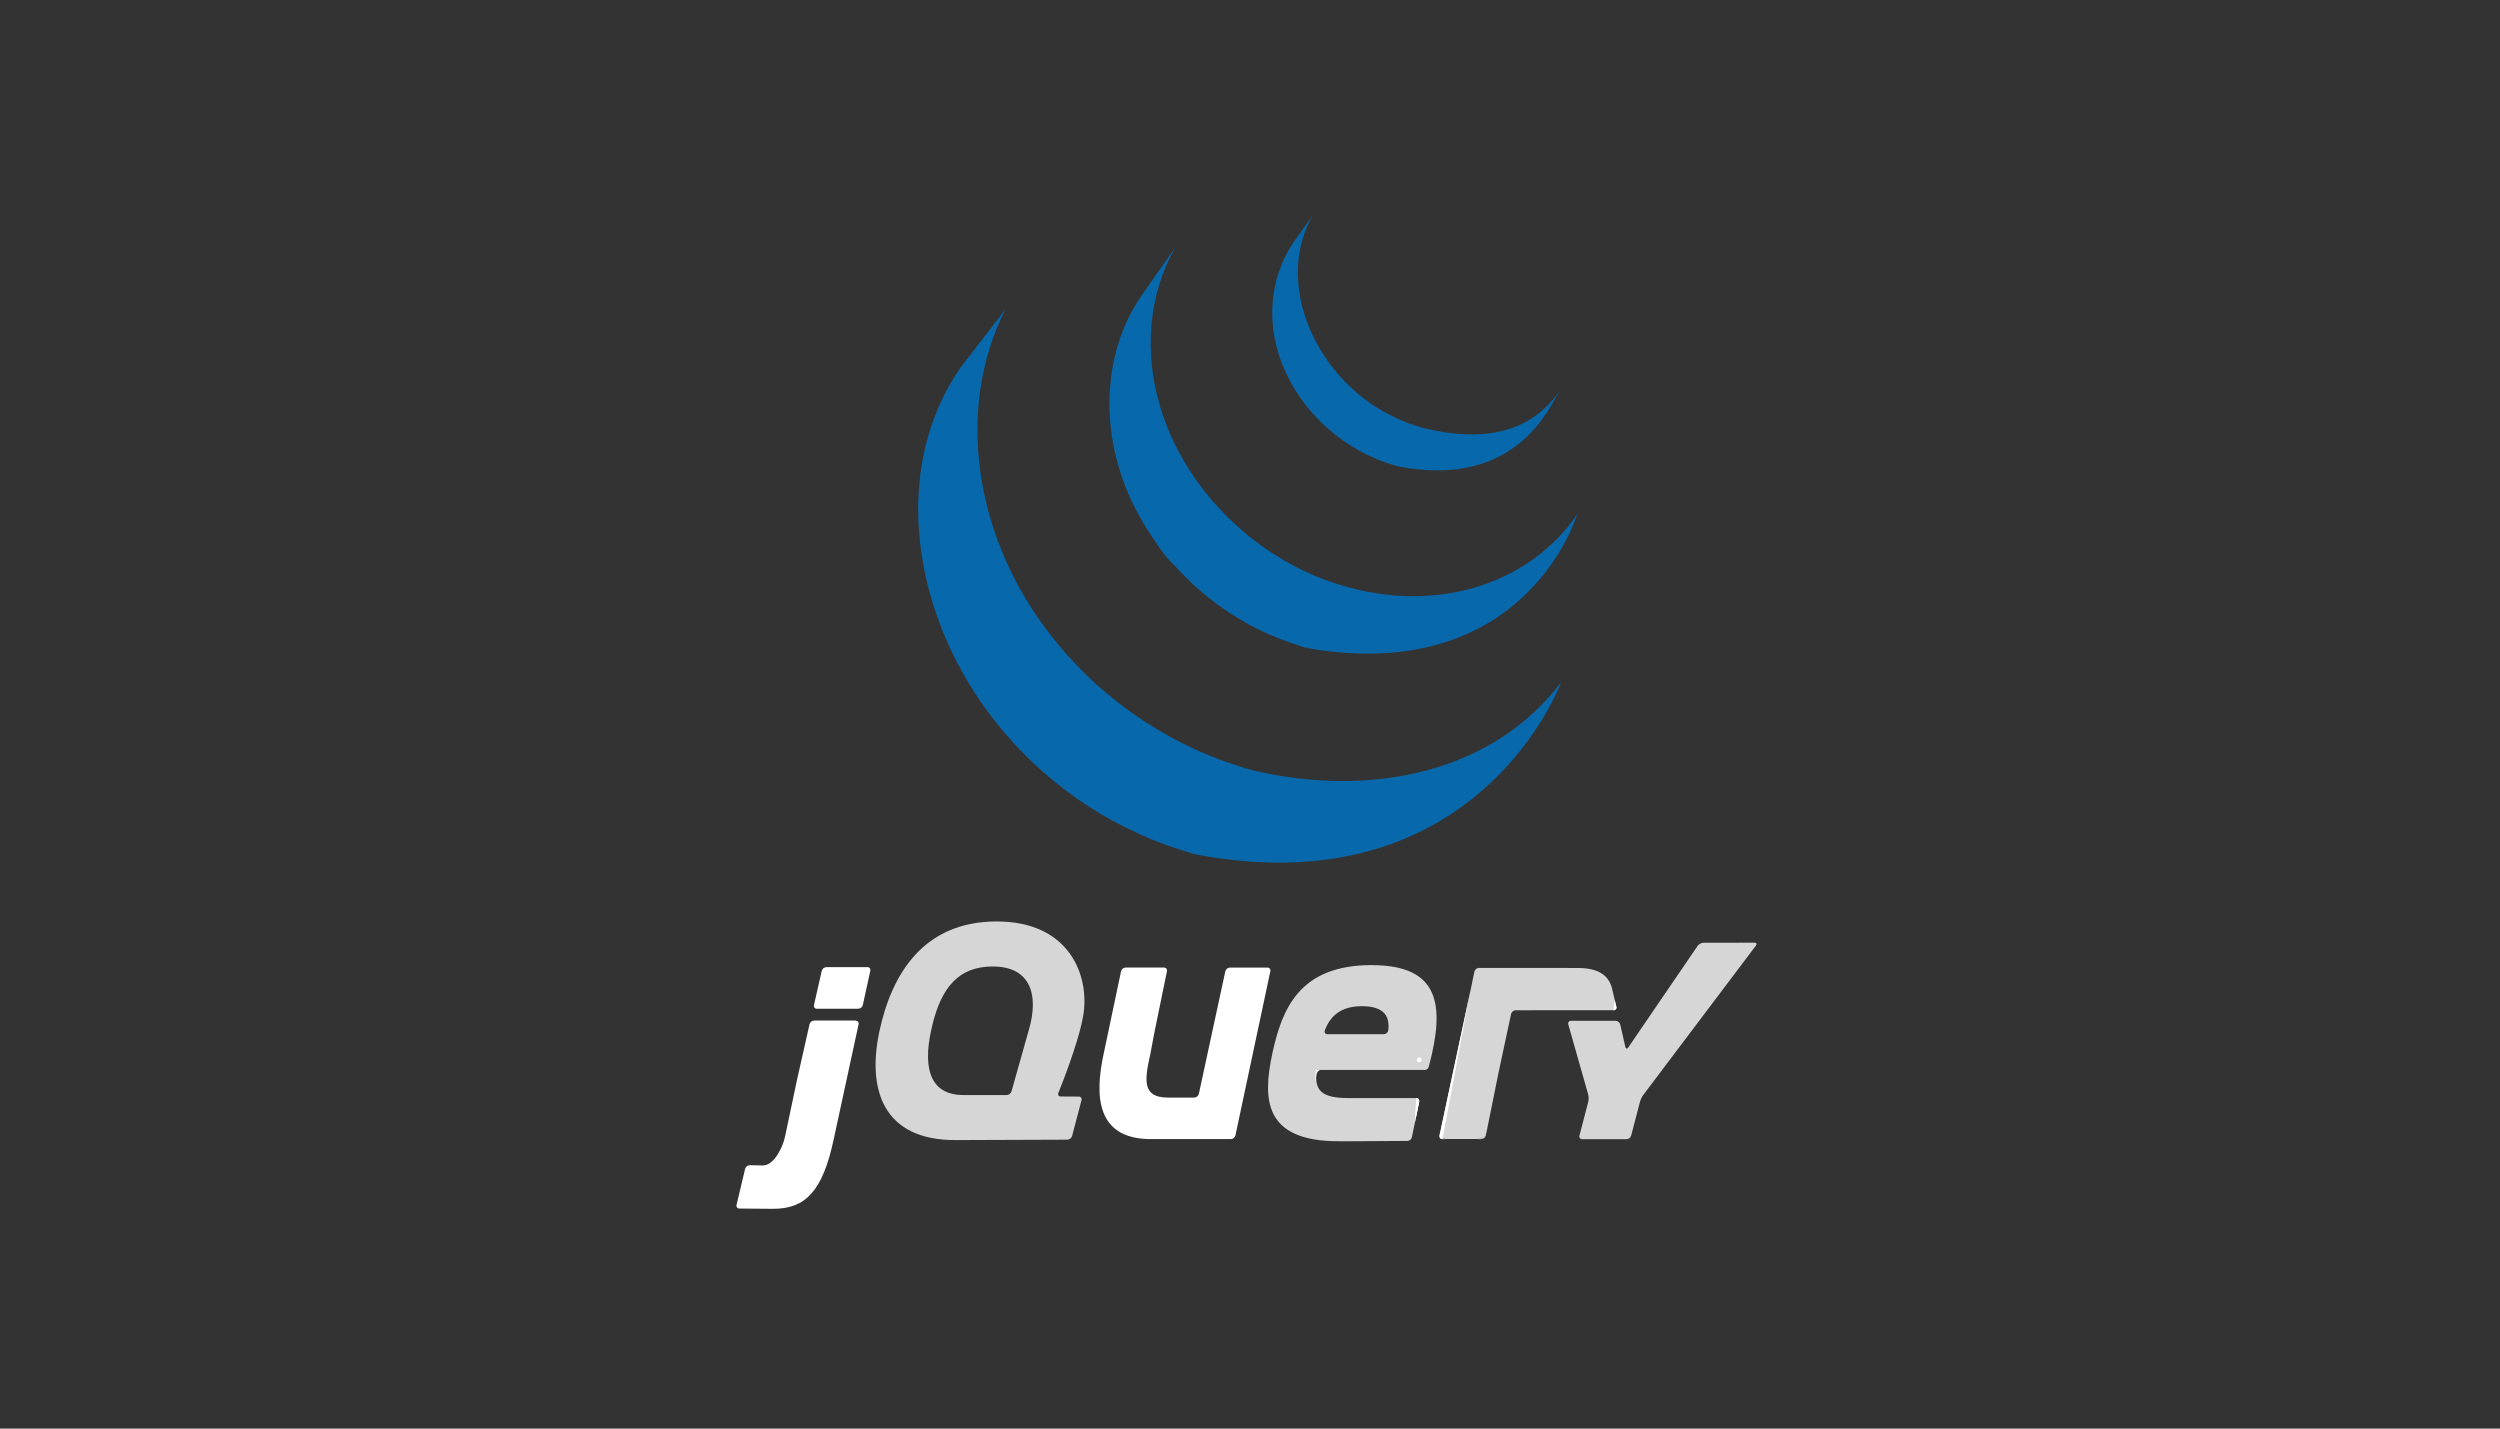 <svg xmlns="http://www.w3.org/2000/svg" width="280" height="160" viewBox="0 0 280 160" fill="none"><rect x="0" y="0" width="280" height="160" fill="#333333" stroke="none"/><path d="M107.524 41.231C100.99 50.794 101.804 63.235 106.782 73.384L107.148 74.108L107.395 74.565C107.441 74.654 107.494 74.742 107.541 74.828C107.627 74.989 107.714 75.144 107.788 75.302L108.264 76.134L108.536 76.592L109.089 77.472L109.337 77.843C109.584 78.239 109.863 78.632 110.138 79.021C110.144 79.031 110.153 79.042 110.16 79.052C110.203 79.114 110.252 79.175 110.284 79.237C110.521 79.571 110.778 79.9 111.026 80.227L111.3 80.583L111.974 81.426L112.232 81.74C112.538 82.11 112.851 82.475 113.171 82.833L113.191 82.853C113.204 82.869 113.216 82.878 113.228 82.894C113.538 83.244 113.857 83.586 114.183 83.92L114.49 84.234L115.253 84.996L115.564 85.298C115.907 85.627 116.256 85.949 116.609 86.266L116.807 86.439L117.756 87.256L118.149 87.575L118.94 88.193L119.363 88.521L120.573 89.405C120.604 89.426 120.631 89.448 120.662 89.469C120.946 89.667 121.234 89.859 121.524 90.051L121.897 90.304L123.248 91.145L123.621 91.359L124.635 91.938C124.821 92.039 125.01 92.136 125.196 92.232L125.92 92.603L126.087 92.685L126.384 92.831L127.534 93.372L127.778 93.496C128.221 93.693 128.668 93.882 129.118 94.064L129.445 94.195L130.71 94.672L130.868 94.729C131.335 94.894 131.805 95.05 132.278 95.199L132.618 95.303C133.113 95.451 133.576 95.628 134.074 95.723C165.668 101.605 174.848 76.399 174.848 76.399C167.139 86.626 153.458 89.322 140.496 86.321C140.005 86.197 139.528 86.052 139.049 85.908L138.688 85.784C138.22 85.638 137.755 85.484 137.295 85.323L137.103 85.252C136.692 85.104 136.282 84.949 135.875 84.788L135.529 84.65C135.084 84.471 134.642 84.284 134.203 84.089L133.939 83.97L132.821 83.438L132.499 83.28C132.209 83.134 131.92 82.984 131.634 82.831L131.056 82.522C130.707 82.331 130.362 82.133 130.02 81.929L129.67 81.731C129.215 81.459 128.765 81.175 128.319 80.891C128.196 80.81 128.077 80.725 127.955 80.643L126.994 79.993L126.684 79.77L125.776 79.102L125.372 78.793L124.552 78.14L124.186 77.843L123.166 76.978C123.132 76.947 123.092 76.916 123.042 76.882C122.679 76.557 122.321 76.223 121.969 75.888L121.667 75.591L120.896 74.822L120.594 74.513C120.272 74.179 119.957 73.839 119.648 73.494C119.633 73.477 119.616 73.461 119.601 73.445C119.274 73.08 118.954 72.709 118.641 72.332L118.39 72.027L117.698 71.158L117.444 70.837L116.646 69.754C109.449 59.756 106.877 45.967 112.615 34.642M127.805 33.173C123.081 40.098 123.337 49.365 127.022 56.689C127.638 57.919 128.337 59.106 129.112 60.242C129.819 61.275 130.605 62.505 131.545 63.334C131.885 63.705 132.241 64.076 132.604 64.454C132.696 64.549 132.79 64.64 132.884 64.735C133.237 65.085 133.598 65.427 133.967 65.76C133.982 65.772 133.996 65.787 134.012 65.799C134.427 66.169 134.853 66.528 135.287 66.875L135.574 67.103C136.006 67.443 136.447 67.771 136.897 68.087C136.909 68.097 136.921 68.107 136.934 68.116C137.132 68.256 137.336 68.388 137.537 68.521C137.634 68.586 137.725 68.654 137.822 68.714C138.144 68.925 138.471 69.13 138.803 69.326L138.941 69.408L139.807 69.903C139.908 69.961 140.012 70.012 140.116 70.066L140.734 70.385C140.765 70.401 140.796 70.413 140.826 70.428C141.242 70.639 141.662 70.837 142.091 71.028C142.182 71.069 142.276 71.106 142.37 71.146C142.713 71.294 143.059 71.438 143.409 71.575L143.854 71.74C144.17 71.858 144.487 71.971 144.807 72.078L145.237 72.218C145.691 72.362 146.14 72.543 146.613 72.624C171.007 76.739 176.64 57.61 176.64 57.61C171.563 65.055 161.733 68.609 151.241 65.837C150.777 65.713 150.316 65.577 149.86 65.428C149.72 65.385 149.583 65.34 149.444 65.305C149.12 65.198 148.798 65.085 148.478 64.966L148.042 64.8C147.692 64.677 147.345 64.522 147.003 64.374C146.909 64.333 146.815 64.296 146.722 64.252C146.292 64.064 145.867 63.863 145.448 63.65C145.233 63.543 145.022 63.43 144.81 63.319L144.442 63.126C144.17 62.976 143.9 62.822 143.634 62.662L143.441 62.538C143.112 62.342 142.786 62.139 142.464 61.93C142.365 61.866 142.269 61.806 142.17 61.73L141.537 61.303C141.09 60.986 140.65 60.659 140.219 60.321L139.922 60.084C135.33 56.391 131.689 51.345 129.959 45.623C128.145 39.687 128.537 33.028 131.69 27.622M144.858 27.152C142.074 31.328 141.8 36.512 143.745 41.122C145.784 46.015 149.96 49.855 154.833 51.674C155.034 51.751 155.235 51.819 155.452 51.888L155.719 51.975C156.006 52.066 156.291 52.173 156.587 52.23C170.057 54.88 173.71 45.191 174.682 43.765C171.481 48.458 166.103 49.584 159.504 47.953C158.985 47.823 158.41 47.632 157.897 47.451C157.251 47.218 156.618 46.95 156.001 46.648C154.826 46.073 153.713 45.38 152.677 44.582C146.759 40.019 143.09 31.315 146.944 24.227" fill="#0868AC"></path><path d="M141.929 108.368H137.749C137.517 108.368 137.287 108.554 137.237 108.781L134.269 122.517C134.22 122.743 133.99 122.929 133.758 122.929H130.799C127.871 122.929 128.21 120.904 128.82 118.131L128.839 118.047L129.194 116.154L129.347 115.375L130.698 108.781C130.745 108.554 130.593 108.367 130.36 108.367H126.069C125.951 108.371 125.837 108.414 125.745 108.488C125.653 108.563 125.588 108.665 125.559 108.78L123.626 117.949C122.563 122.802 122.845 127.429 128.623 127.574L128.79 127.578H137.857C138.089 127.578 138.318 127.392 138.368 127.164L142.278 108.78C142.327 108.553 142.175 108.367 141.944 108.367L141.929 108.368ZM158.608 122.977C158.841 122.977 158.979 123.163 158.946 123.39L158.54 125.375" fill="white"></path><path d="M147.426 120.428C147.422 120.21 147.67 119.837 147.902 119.837L147.38 119.828C147.133 122.195 147.426 120.428 147.426 120.428ZM158.609 122.983C158.842 122.983 158.98 123.168 158.947 123.396L158.475 125.704" fill="white"></path><path d="M150.83 127.815H150.635H150.855H150.83ZM89.37 120.471L90.019 117.592L89.277 120.882L89.191 121.295L89.371 120.469L89.37 120.471ZM97.144 108.321H92.552C92.433 108.326 92.319 108.368 92.227 108.442C92.134 108.516 92.067 108.618 92.036 108.733L91.166 112.567C91.151 112.616 91.149 112.669 91.159 112.719C91.169 112.77 91.191 112.818 91.223 112.858C91.255 112.899 91.297 112.931 91.344 112.952C91.391 112.973 91.443 112.982 91.495 112.978H96.122C96.355 112.978 96.585 112.793 96.634 112.567L97.475 108.724C97.525 108.498 97.376 108.312 97.141 108.312L97.144 108.321ZM82.806 135.358L86.593 135.388C85.475 135.388 83.628 135.367 82.805 135.357L82.806 135.358Z" fill="white"></path><path d="M95.814 114.3H91.185C91.066 114.304 90.952 114.347 90.859 114.421C90.766 114.495 90.7 114.597 90.669 114.712L89.371 120.47L89.19 121.296L87.953 127.173C87.892 127.448 87.818 127.719 87.731 127.986C87.731 127.986 86.865 130.558 85.413 130.53L83.972 130.503C83.854 130.506 83.74 130.547 83.647 130.619C83.553 130.692 83.486 130.792 83.453 130.906L82.495 134.941C82.48 134.99 82.476 135.043 82.486 135.093C82.495 135.144 82.516 135.192 82.548 135.233C82.58 135.273 82.621 135.306 82.668 135.327C82.715 135.349 82.766 135.359 82.817 135.356L86.605 135.387C90.236 135.387 92.149 133.375 93.377 127.588L96.16 114.726C96.209 114.5 96.058 114.315 95.826 114.315L95.814 114.3ZM161.557 127.579C161.325 127.579 161.186 127.394 161.223 127.166L164.704 110.859" fill="white"></path><path d="M161.276 127.374C161.248 127.261 161.264 126.982 161.313 126.756L162.965 119.014L161.224 127.168C161.175 127.395 161.326 127.581 161.558 127.581H161.981C161.749 127.581 161.303 127.488 161.276 127.374ZM166.124 127.488C165.998 127.538 165.703 127.581 165.471 127.581H165.894C166.012 127.576 166.125 127.533 166.217 127.459C166.308 127.384 166.373 127.281 166.401 127.167L166.485 126.754C166.439 126.981 166.238 127.437 166.114 127.488H166.124ZM180.838 111.953L181.029 112.745C181.083 112.971 180.935 113.155 180.704 113.156" fill="white"></path><path d="M167.721 120.616L167.892 119.795L168.556 116.684L167.804 120.206L167.721 120.616ZM164.762 110.594L164.617 111.274L162.965 119.015L164.706 110.862L164.762 110.595V110.594Z" fill="white"></path><path d="M181.027 112.745L180.835 111.954L180.551 110.717C180.175 109.258 179.072 108.413 176.675 108.413L165.644 108.406C165.526 108.41 165.412 108.452 165.32 108.527C165.228 108.601 165.163 108.704 165.135 108.819L164.964 109.626L164.717 110.847L161.323 126.742C161.274 126.969 161.258 127.236 161.286 127.36C161.315 127.484 161.76 127.567 161.991 127.567H165.478C165.711 127.567 166.004 127.525 166.131 127.474C166.259 127.423 166.445 126.979 166.502 126.739L167.826 120.192L169.242 113.559C169.291 113.333 169.52 113.148 169.751 113.147L180.724 113.142C180.955 113.142 181.102 112.957 181.049 112.73L181.027 112.745ZM195.153 105.581L194.309 105.585H190.797C190.668 105.593 190.543 105.628 190.429 105.688C190.315 105.748 190.215 105.832 190.136 105.934L182.37 117.311C182.239 117.503 182.089 117.474 182.036 117.249L181.465 114.742C181.434 114.628 181.367 114.526 181.275 114.452C181.182 114.378 181.068 114.335 180.949 114.331H175.957C175.724 114.331 175.586 114.512 175.65 114.736L177.876 122.574C177.94 122.797 177.944 123.164 177.888 123.39L176.899 127.183C176.882 127.232 176.878 127.284 176.886 127.335C176.894 127.386 176.915 127.434 176.947 127.474C176.978 127.515 177.02 127.547 177.067 127.568C177.114 127.588 177.166 127.597 177.217 127.593H182.163C182.396 127.593 182.633 127.407 182.69 127.185L183.68 123.392C183.757 123.125 183.878 122.872 184.038 122.645L196.66 105.909C196.799 105.723 196.724 105.573 196.491 105.575L195.168 105.584L195.153 105.581ZM155.486 115.397C155.456 115.644 155.224 115.829 154.991 115.829H148.66C148.441 115.829 148.33 115.681 148.363 115.496L148.368 115.462L148.396 115.355C149.015 113.747 150.233 112.692 152.547 112.692C155.152 112.692 155.661 113.966 155.484 115.397H155.486ZM153.629 108.09C145.504 108.09 143.578 113.022 142.499 118C141.418 123.074 141.512 127.819 149.919 127.819H151.252L152.278 127.815L157.628 127.783C157.745 127.778 157.858 127.734 157.949 127.66C158.039 127.585 158.103 127.483 158.131 127.369L158.944 123.397C158.991 123.169 158.839 122.984 158.606 122.984H151.048C148.043 122.984 147.149 122.185 147.477 119.836H159.56C159.758 119.833 159.937 119.713 160.007 119.525C160.02 119.491 160.032 119.455 160.037 119.42C161.83 112.655 161.316 108.095 153.631 108.095L153.629 108.09ZM115.225 115.369L115.111 115.774L114.199 119.009L113.286 122.242C113.248 122.356 113.177 122.455 113.081 122.528C112.985 122.6 112.869 122.642 112.749 122.647H107.919C104.256 122.647 103.364 119.782 104.256 115.556C105.146 111.234 106.896 108.547 110.501 108.275C115.428 107.904 116.412 111.369 115.225 115.368V115.369ZM118.537 122.4C118.537 122.4 120.813 116.872 121.332 113.678C122.037 109.403 119.897 103.203 111.63 103.203C103.41 103.203 99.841 109.122 98.48 115.57C97.119 122.05 98.903 127.734 107.074 127.689L119.547 127.643C119.667 127.638 119.782 127.595 119.876 127.522C119.971 127.448 120.04 127.347 120.075 127.233L121.127 123.228C121.144 123.18 121.148 123.128 121.14 123.077C121.132 123.026 121.111 122.979 121.08 122.938C121.049 122.897 121.008 122.865 120.961 122.844C120.914 122.823 120.863 122.814 120.811 122.818L118.799 122.806C118.601 122.804 118.49 122.677 118.512 122.509C118.517 122.478 118.525 122.447 118.537 122.415V122.4Z" fill="white" fill-opacity="0.8"></path><path d="M159.23 118.699C159.23 118.852 159.106 118.976 158.953 118.976C158.799 118.976 158.676 118.852 158.676 118.699C158.676 118.546 158.799 118.422 158.953 118.422C159.106 118.422 159.23 118.546 159.23 118.699Z" fill="white"></path></svg>